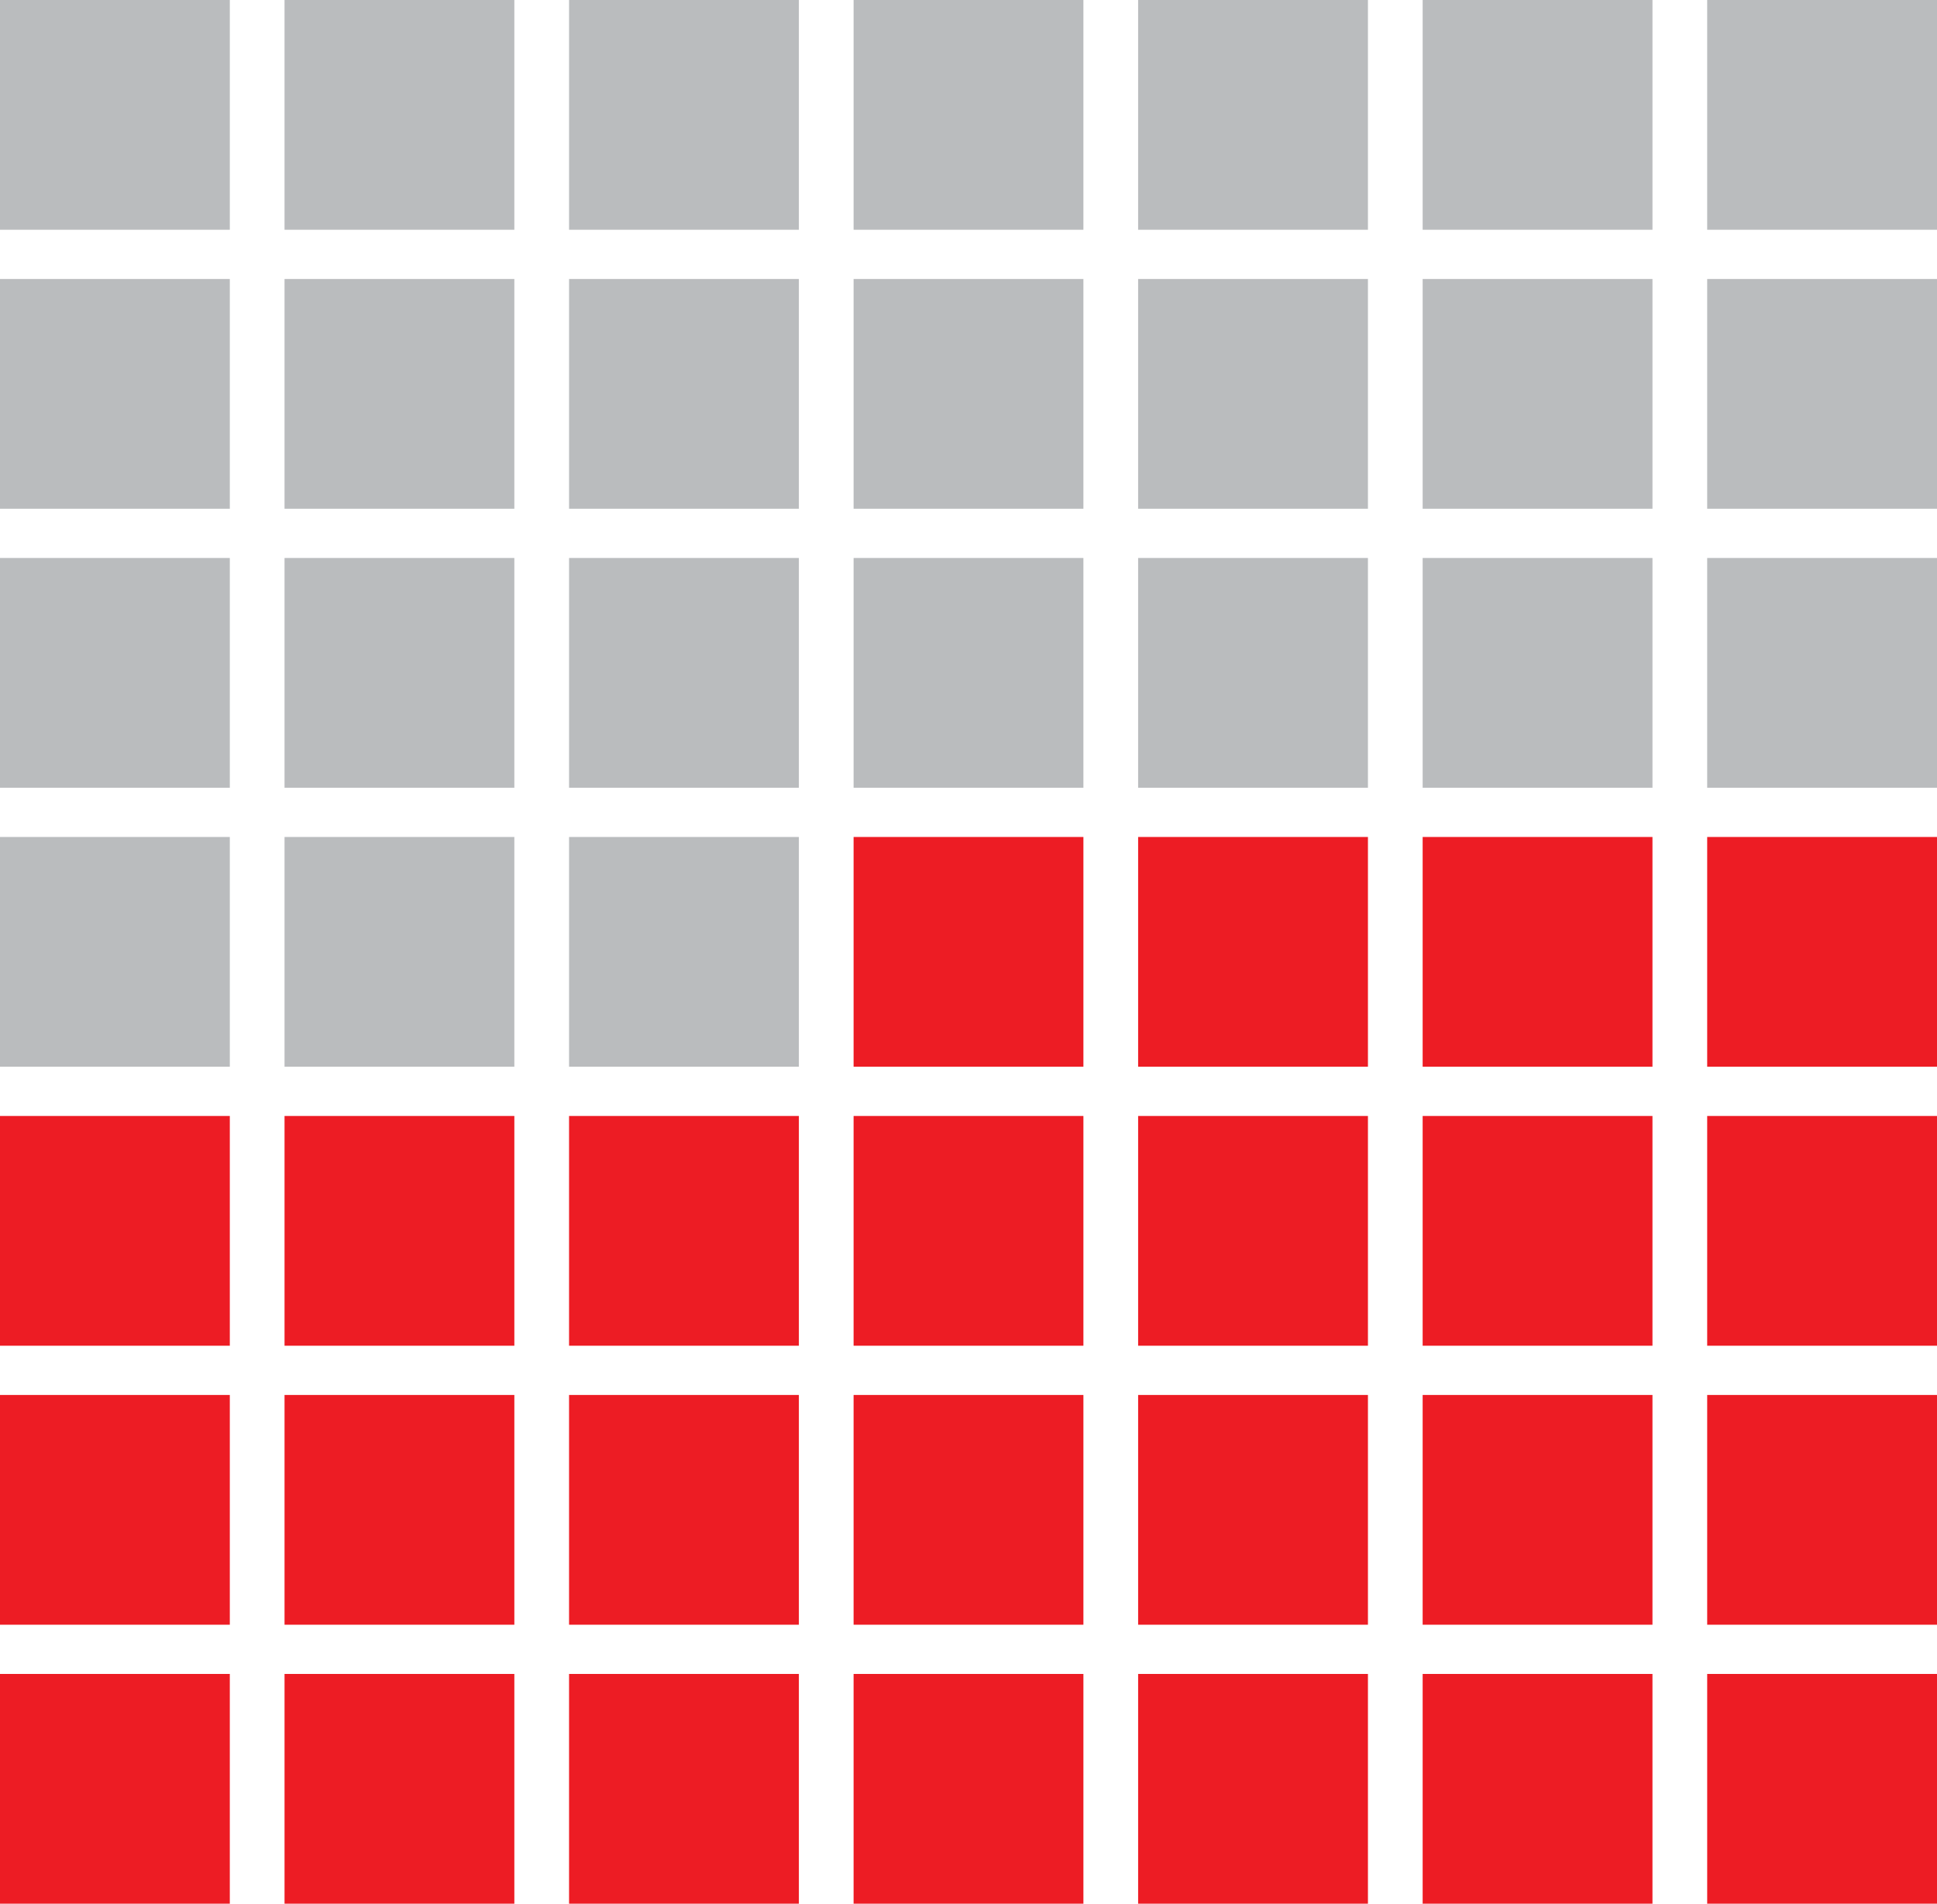 <!-- Generator: Adobe Illustrator 18.1.1, SVG Export Plug-In  -->
<svg version="1.1"
	 xmlns="http://www.w3.org/2000/svg" xmlns:xlink="http://www.w3.org/1999/xlink" xmlns:a="http://ns.adobe.com/AdobeSVGViewerExtensions/3.0/"
	 x="0px" y="0px" width="313.274px" height="307.965px" viewBox="0 0 313.274 307.965" enable-background="new 0 0 313.274 307.965"
	 xml:space="preserve">
<defs>
</defs>
<rect x="0" y="270.796" fill="#ED1C24" width="37.168" height="37.168"/>
<rect x="46.018" y="270.796" fill="#ED1C24" width="37.168" height="37.168"/>
<rect x="92.035" y="270.796" fill="#ED1C24" width="37.168" height="37.168"/>
<rect x="138.053" y="270.796" fill="#ED1C24" width="37.168" height="37.168"/>
<rect x="184.071" y="270.796" fill="#ED1C24" width="37.168" height="37.168"/>
<rect x="230.088" y="270.796" fill="#ED1C24" width="37.168" height="37.168"/>
<rect x="276.106" y="270.796" fill="#ED1C24" width="37.168" height="37.168"/>
<rect x="0" y="225.664" fill="#ED1C24" width="37.168" height="37.168"/>
<rect x="46.018" y="225.664" fill="#ED1C24" width="37.168" height="37.168"/>
<rect x="92.035" y="225.664" fill="#ED1C24" width="37.168" height="37.168"/>
<rect x="138.053" y="225.664" fill="#ED1C24" width="37.168" height="37.168"/>
<rect x="184.071" y="225.664" fill="#ED1C24" width="37.168" height="37.168"/>
<rect x="230.088" y="225.664" fill="#ED1C24" width="37.168" height="37.168"/>
<rect x="276.106" y="225.664" fill="#ED1C24" width="37.168" height="37.168"/>
<rect x="0" y="180.531" fill="#ED1C24" width="37.168" height="37.168"/>
<rect x="46.018" y="180.531" fill="#ED1C24" width="37.168" height="37.168"/>
<rect x="92.035" y="180.531" fill="#ED1C24" width="37.168" height="37.168"/>
<rect x="138.053" y="180.531" fill="#ED1C24" width="37.168" height="37.168"/>
<rect x="184.071" y="180.531" fill="#ED1C24" width="37.168" height="37.168"/>
<rect x="230.088" y="180.531" fill="#ED1C24" width="37.168" height="37.168"/>
<rect x="276.106" y="180.531" fill="#ED1C24" width="37.168" height="37.168"/>
<rect x="0" y="135.398" fill="#BABCBE" width="37.168" height="37.168"/>
<rect x="46.018" y="135.398" fill="#BABCBE" width="37.168" height="37.168"/>
<rect x="92.035" y="135.398" fill="#BABCBE" width="37.168" height="37.168"/>
<rect x="138.053" y="135.398" fill="#ED1C24" width="37.168" height="37.168"/>
<rect x="184.071" y="135.398" fill="#ED1C24" width="37.168" height="37.168"/>
<rect x="230.088" y="135.398" fill="#ED1C24" width="37.168" height="37.168"/>
<rect x="276.106" y="135.398" fill="#ED1C24" width="37.168" height="37.168"/>
<rect x="0" y="90.265" fill="#BABCBE" width="37.168" height="37.168"/>
<rect x="46.018" y="90.265" fill="#BABCBE" width="37.168" height="37.168"/>
<rect x="92.035" y="90.265" fill="#BABCBE" width="37.168" height="37.168"/>
<rect x="138.053" y="90.265" fill="#BABCBE" width="37.168" height="37.168"/>
<rect x="184.071" y="90.265" fill="#BABCBE" width="37.168" height="37.168"/>
<rect x="230.088" y="90.265" fill="#BABCBE" width="37.168" height="37.168"/>
<rect x="276.106" y="90.265" fill="#BABCBE" width="37.168" height="37.168"/>
<rect x="0" y="45.133" fill="#BABCBE" width="37.168" height="37.168"/>
<rect x="46.018" y="45.133" fill="#BABCBE" width="37.168" height="37.168"/>
<rect x="92.035" y="45.133" fill="#BABCBE" width="37.168" height="37.168"/>
<rect x="138.053" y="45.133" fill="#BABCBE" width="37.168" height="37.168"/>
<rect x="184.071" y="45.133" fill="#BABCBE" width="37.168" height="37.168"/>
<rect x="230.088" y="45.133" fill="#BABCBE" width="37.168" height="37.168"/>
<rect x="276.106" y="45.133" fill="#BABCBE" width="37.168" height="37.168"/>
<rect x="0" y="0" fill="#BABCBE" width="37.168" height="37.168"/>
<rect x="46.018" y="0" fill="#BABCBE" width="37.168" height="37.168"/>
<rect x="92.035" y="0" fill="#BABCBE" width="37.168" height="37.168"/>
<rect x="138.053" y="0" fill="#BABCBE" width="37.168" height="37.168"/>
<rect x="184.071" y="0" fill="#BABCBE" width="37.168" height="37.168"/>
<rect x="230.088" y="0" fill="#BABCBE" width="37.168" height="37.168"/>
<rect x="276.106" y="0" fill="#BABCBE" width="37.168" height="37.168"/>
</svg>